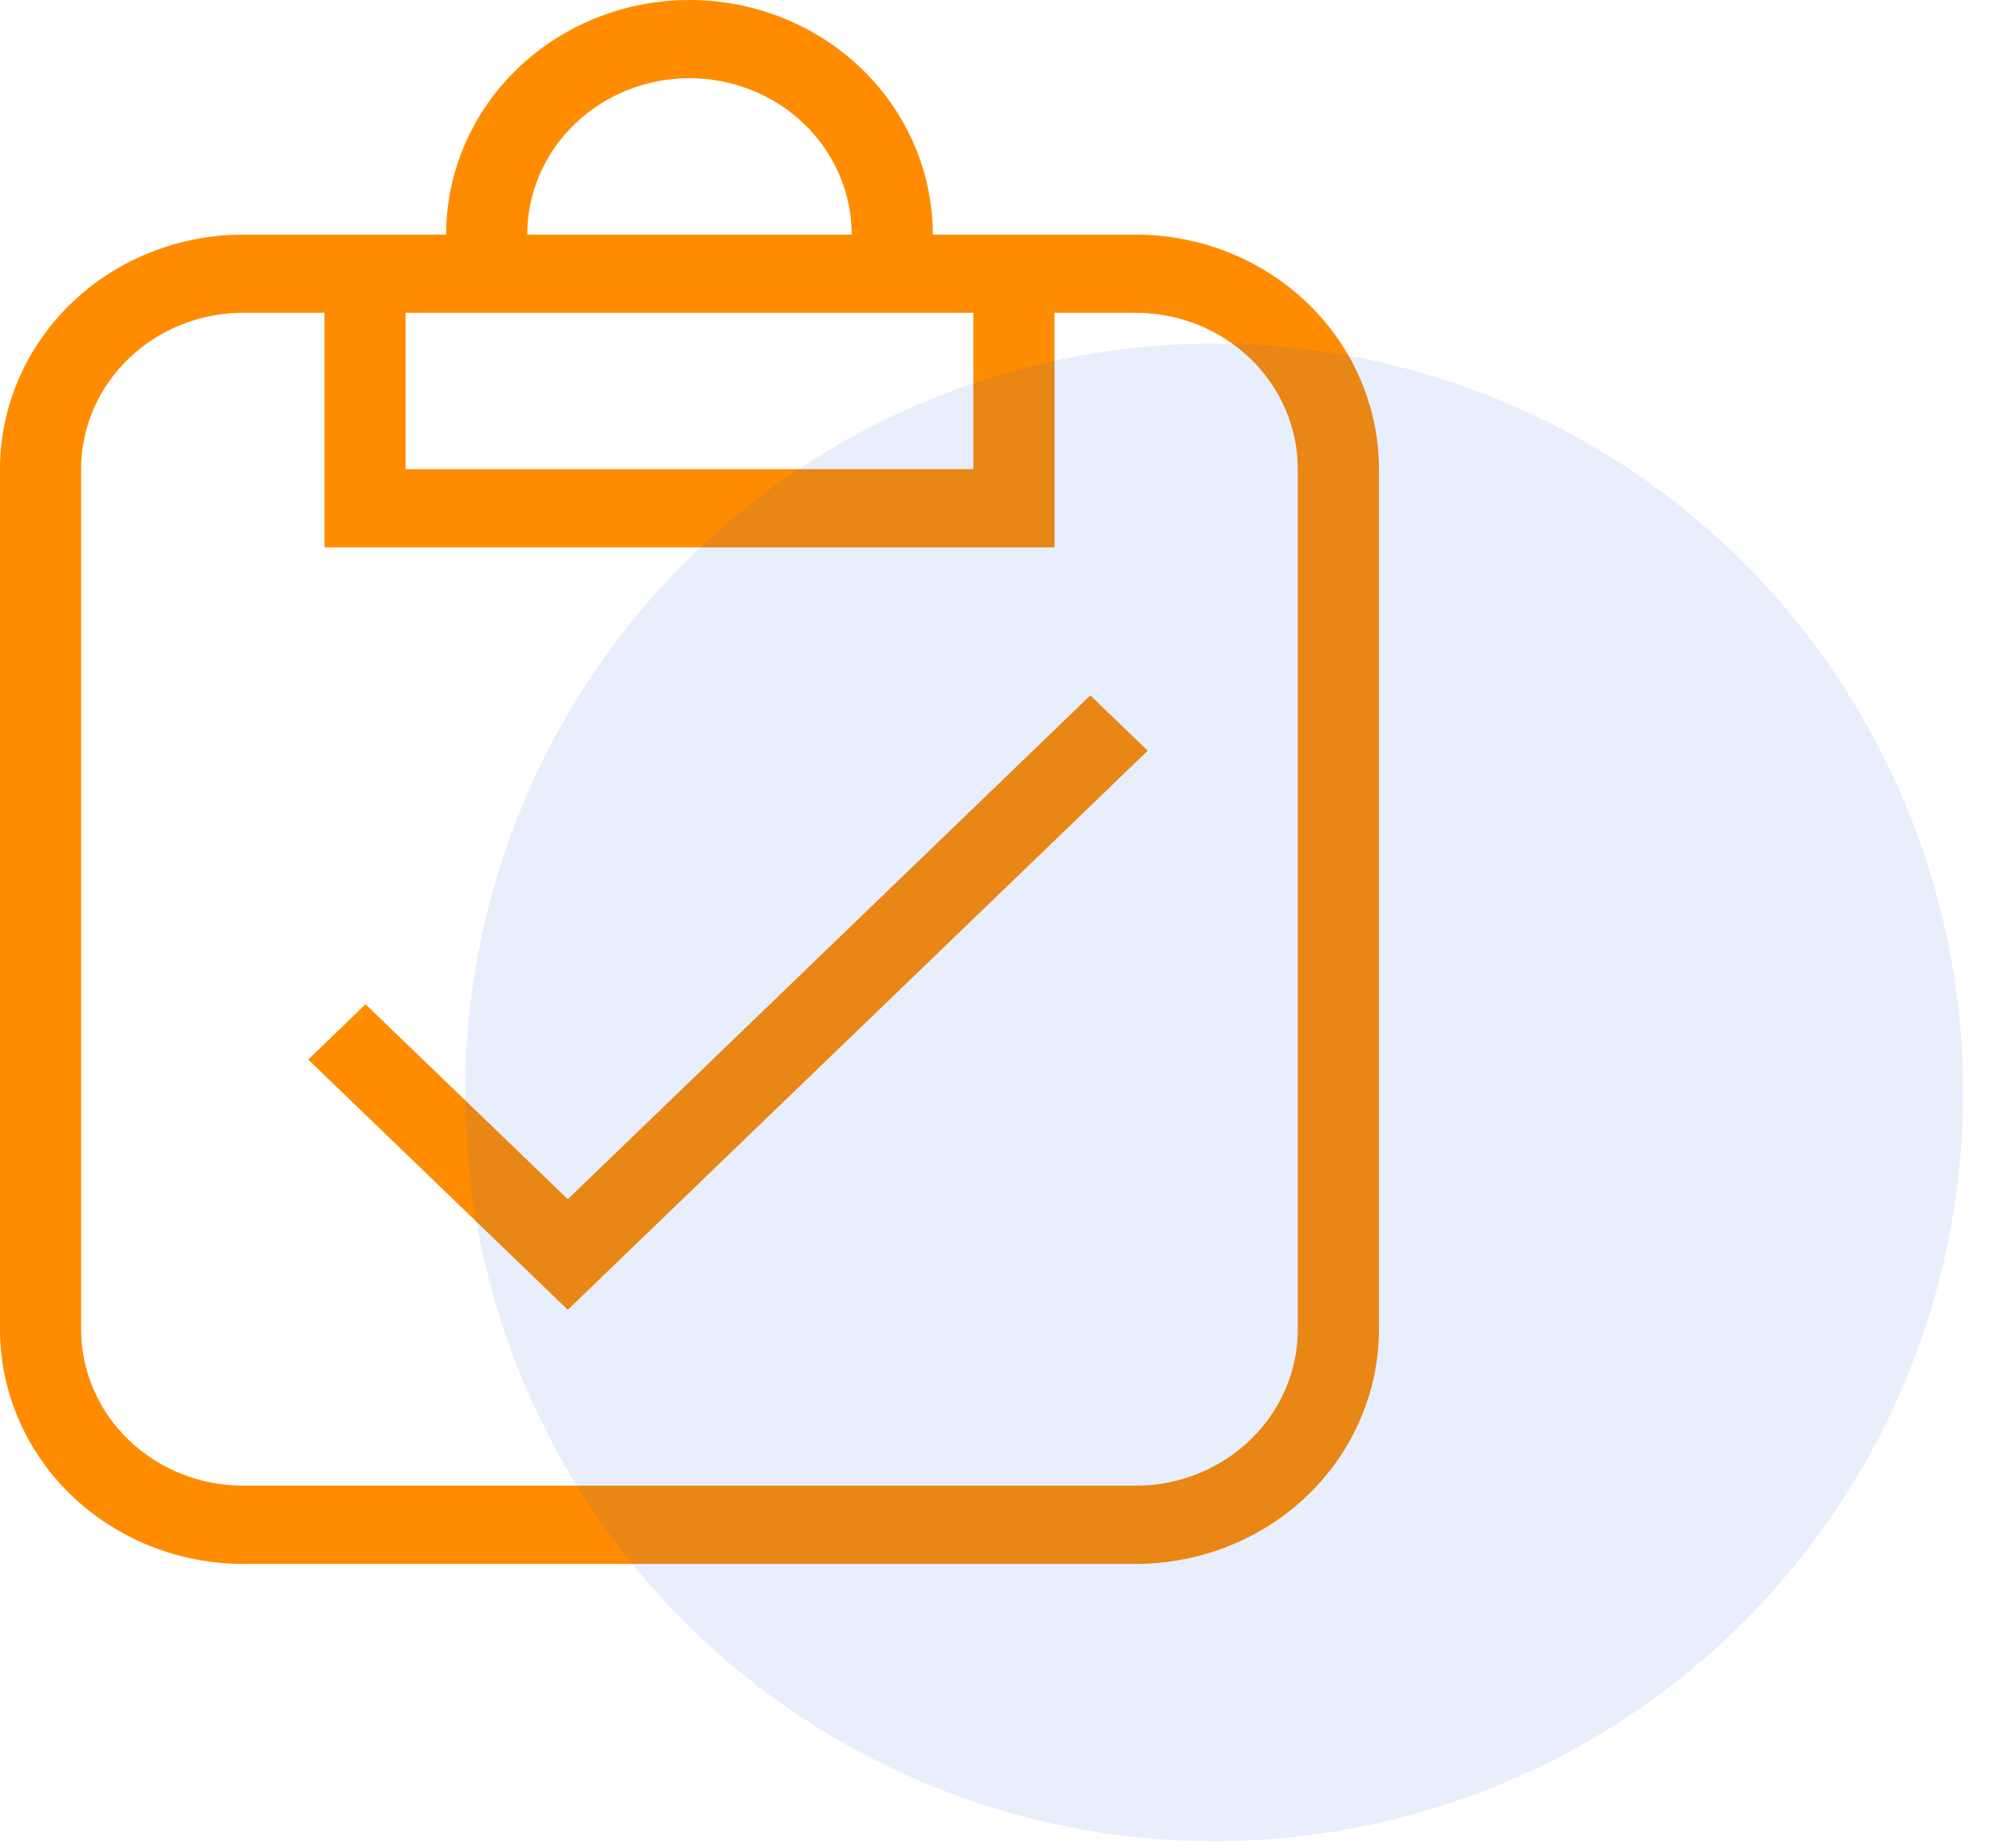 <svg width="54" height="50" viewBox="0 0 54 50" fill="none" xmlns="http://www.w3.org/2000/svg">
<path d="M6.583 6.348H12.07C12.07 4.664 12.763 3.05 13.998 1.859C15.232 0.669 16.907 0 18.653 0C20.399 0 22.073 0.669 23.308 1.859C24.543 3.05 25.236 4.664 25.236 6.348H30.723C32.469 6.348 34.143 7.016 35.378 8.207C36.612 9.397 37.306 11.012 37.306 12.695V35.969C37.306 37.653 36.612 39.267 35.378 40.458C34.143 41.648 32.469 42.317 30.723 42.317H6.583C4.837 42.317 3.163 41.648 1.928 40.458C0.694 39.267 0 37.653 0 35.969V12.695C0 11.012 0.694 9.397 1.928 8.207C3.163 7.016 4.837 6.348 6.583 6.348ZM6.583 8.463C5.419 8.463 4.303 8.909 3.48 9.703C2.657 10.496 2.194 11.573 2.194 12.695V35.969C2.194 37.092 2.657 38.168 3.48 38.962C4.303 39.755 5.419 40.201 6.583 40.201H30.723C31.887 40.201 33.003 39.755 33.826 38.962C34.649 38.168 35.111 37.092 35.111 35.969V12.695C35.111 11.573 34.649 10.496 33.826 9.703C33.003 8.909 31.887 8.463 30.723 8.463H28.528V14.811H8.778V8.463H6.583ZM10.972 12.695H26.334V8.463H10.972V12.695ZM18.653 2.116C17.489 2.116 16.373 2.562 15.55 3.355C14.726 4.149 14.264 5.225 14.264 6.348H23.042C23.042 5.225 22.579 4.149 21.756 3.355C20.933 2.562 19.817 2.116 18.653 2.116ZM31.052 20.312L15.361 35.44L8.339 28.67L9.89 27.174L15.361 32.449L29.498 18.816L31.049 20.312H31.052Z" fill="#FF8C00"/>
<circle cx="32.847" cy="29.558" r="20.262" fill="#1958DD" fill-opacity="0.1"/>
</svg>
